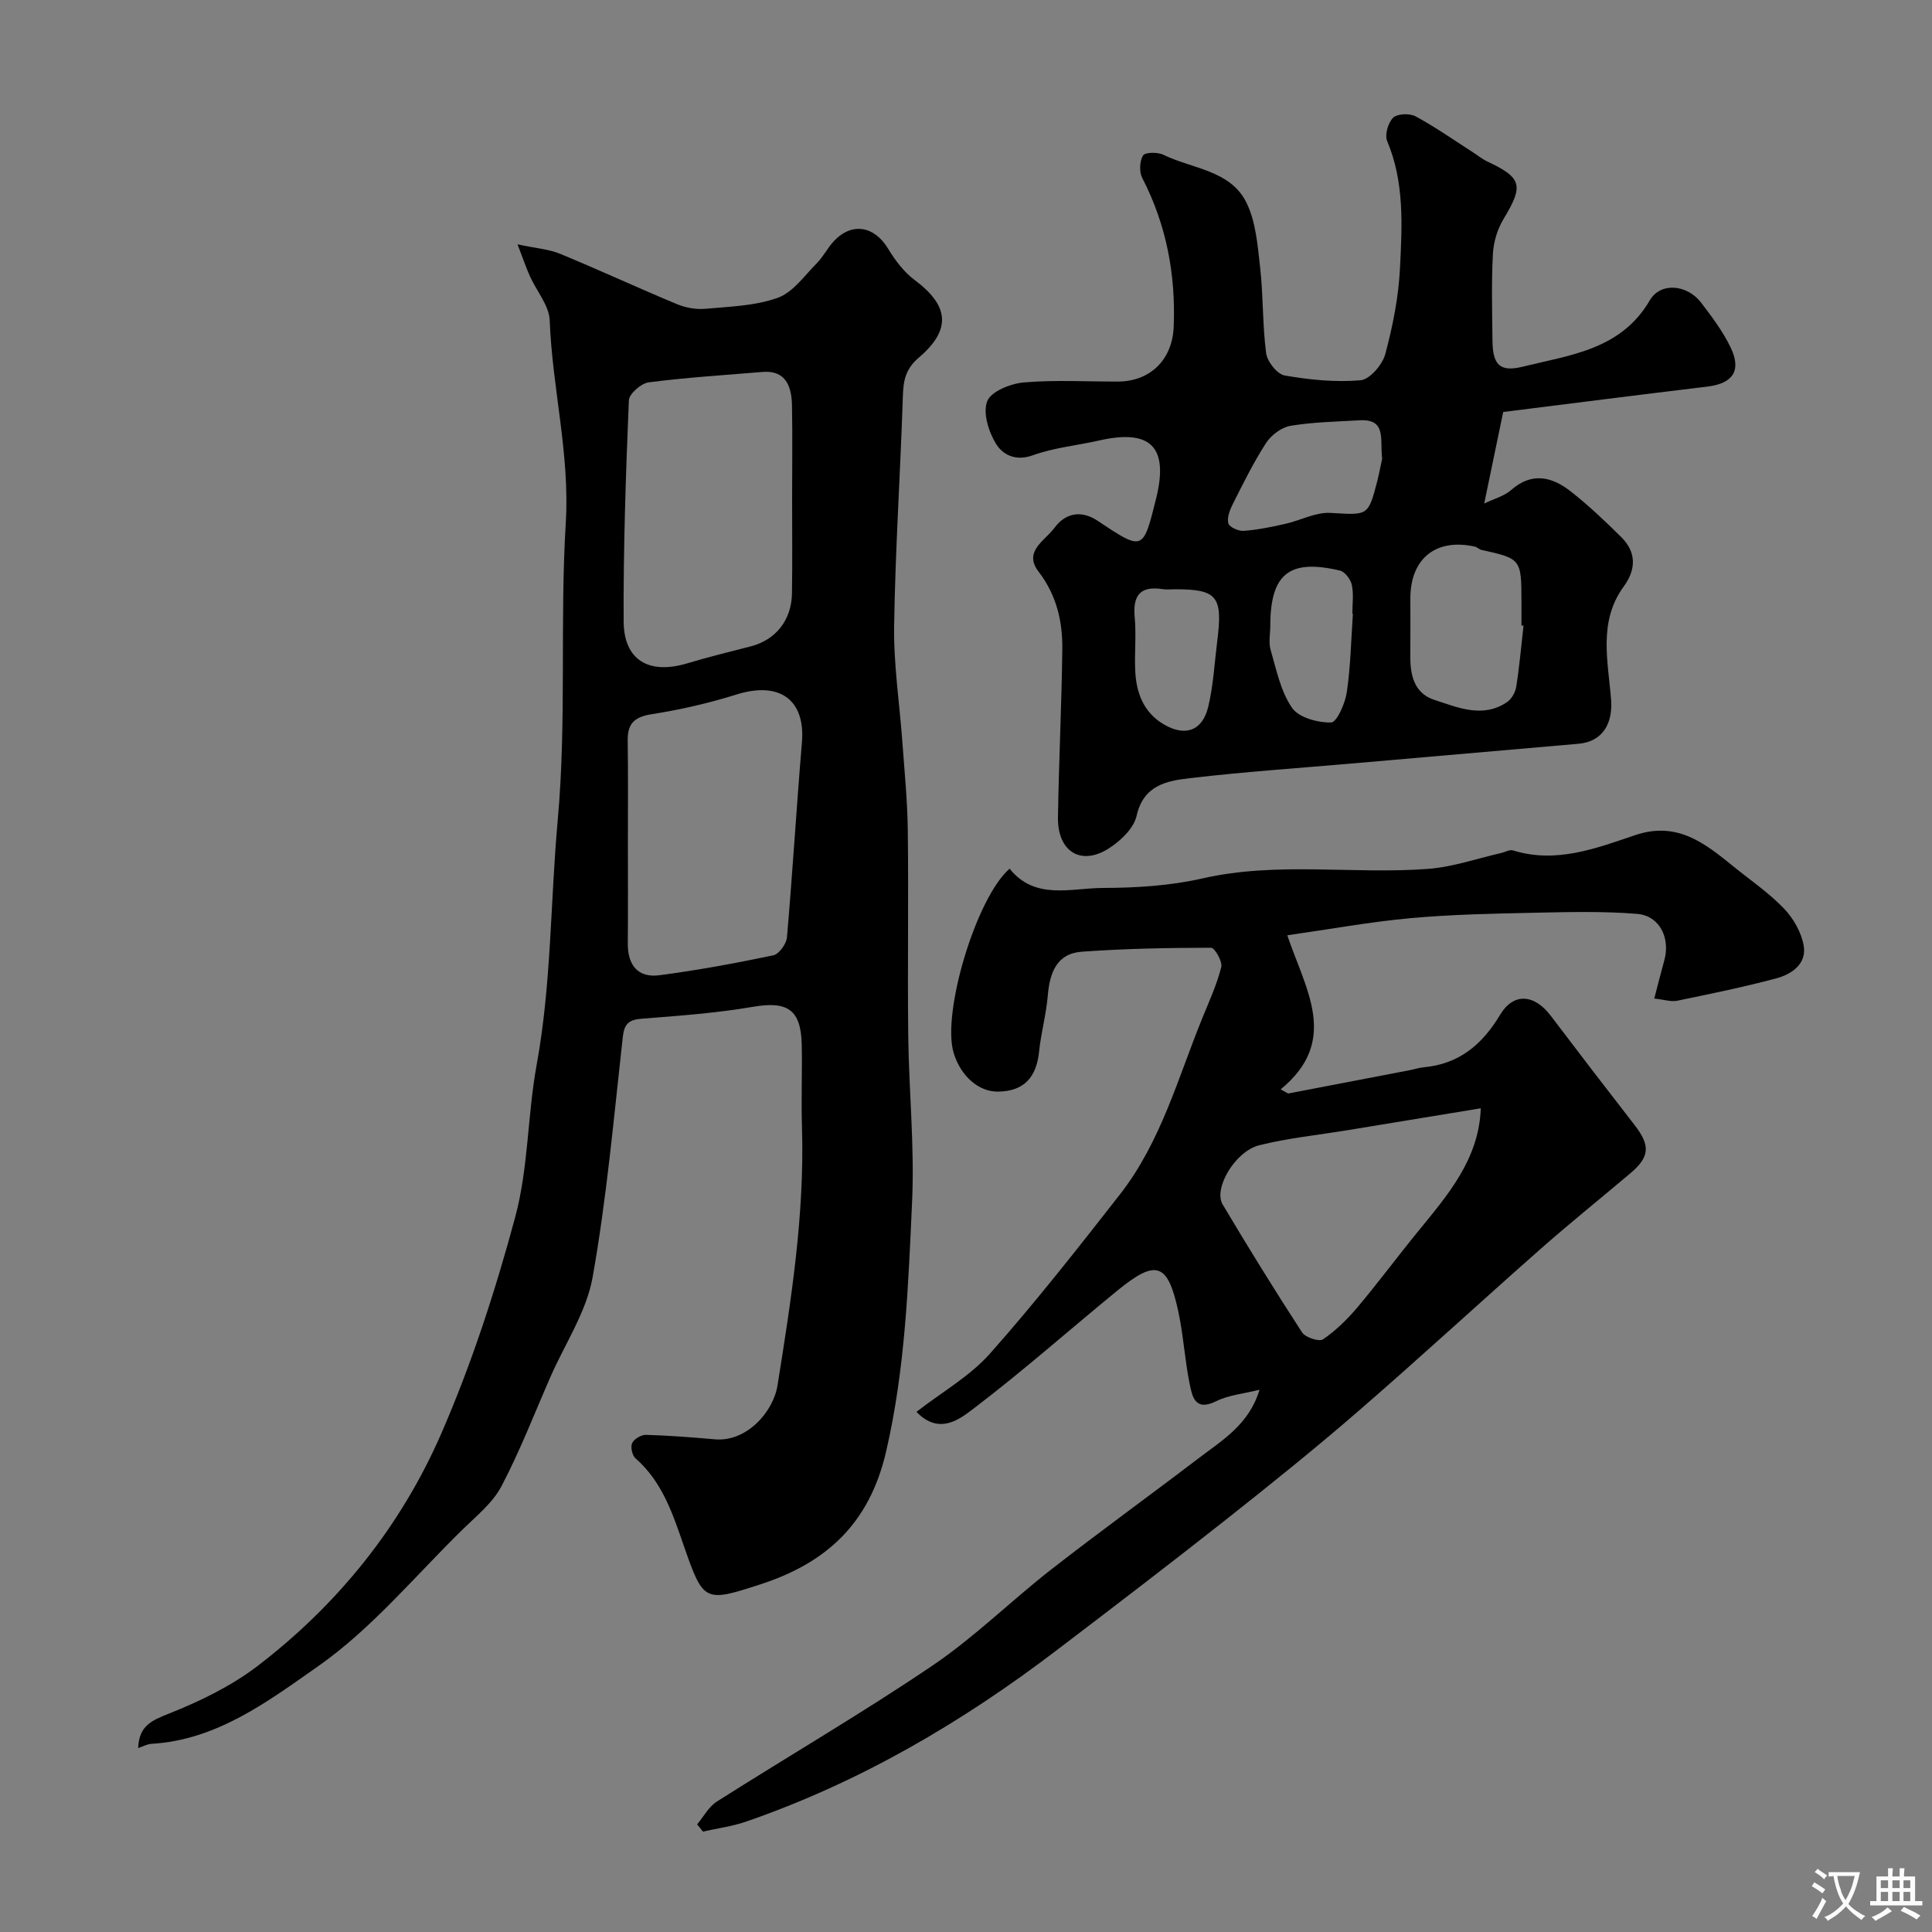 <svg enable-background="new 0 0 400 400" viewBox="0 0 400 400" xmlns="http://www.w3.org/2000/svg"><rect x="0" y="0" width="400" height="400" fill="#808080" stroke="none"/><g fill="#000001"><path d="m28.61 361.92c.16-4.64 2.81-5.72 6.35-7.13 6.41-2.55 12.87-5.67 18.33-9.84 16.73-12.79 29.75-29.01 38.11-48.24 6.27-14.41 11.18-29.54 15.27-44.73 2.74-10.17 2.53-21.09 4.44-31.53 3.07-16.79 2.83-33.79 4.36-50.63 1.87-20.6.42-41.12 1.67-61.61.86-14.18-2.8-27.87-3.33-41.88-.12-3.09-2.72-6.06-4.09-9.13-.8-1.78-1.42-3.63-2.57-6.61 3.86.83 6.49 1 8.8 1.95 8.13 3.36 16.11 7.06 24.23 10.44 1.81.75 3.98 1.13 5.91.95 5.03-.46 10.29-.6 14.95-2.28 3.14-1.13 5.51-4.57 8.06-7.14 1.37-1.38 2.26-3.24 3.6-4.65 3.76-3.93 8.37-3.04 11.2 1.67 1.44 2.4 3.28 4.81 5.49 6.46 7.07 5.28 7.67 10.22.85 16.04-2.75 2.35-3.21 4.71-3.31 7.95-.51 15.87-1.57 31.73-1.81 47.6-.12 8.03 1.13 16.07 1.71 24.11.44 6.09 1.05 12.18 1.12 18.28.17 14.16-.07 28.33.09 42.49.14 11.43 1.32 22.9.8 34.29-.79 17.34-1.41 34.67-5.39 51.81-3.44 14.84-12.31 23.01-26.01 27.46-11.53 3.75-11.81 3.69-15.8-7.8-2.31-6.65-4.46-13.39-10.06-18.28-.69-.6-1.08-2.36-.7-3.16.4-.86 1.89-1.74 2.87-1.71 4.77.14 9.53.51 14.29.93 6.48.56 12.05-5.6 12.94-11.19 2.83-17.7 5.62-35.41 5.06-53.45-.18-5.69.07-11.4-.05-17.09-.16-7.3-2.99-9.04-10.1-7.82-7.58 1.3-15.31 1.86-23 2.46-2.69.21-3.64 1.03-3.95 3.8-1.85 16.6-3.32 33.28-6.24 49.71-1.27 7.14-5.69 13.72-8.69 20.55-3.34 7.61-6.33 15.4-10.19 22.74-1.81 3.45-5.17 6.14-8.05 8.96-9.85 9.64-18.83 20.56-29.98 28.36-10.22 7.15-20.87 15.24-34.45 16.01-.91.07-1.79.57-2.73.88zm135.39-258.58c0-6.49.1-12.98-.03-19.47-.1-5.05-2.16-7.2-6.14-6.86-7.85.66-15.72 1.14-23.52 2.15-1.57.2-4.06 2.38-4.11 3.73-.63 15.25-1.16 30.53-1.08 45.79.05 8.04 5.27 11.02 13.12 8.67 4.34-1.3 8.74-2.39 13.13-3.51 5.21-1.33 8.52-5.4 8.6-11.03.1-6.49.03-12.98.03-19.47zm-34 70.96c0 7 .04 14-.02 21-.04 4.48 2.06 7.2 6.54 6.61 7.91-1.03 15.77-2.49 23.58-4.12 1.19-.25 2.71-2.36 2.83-3.72 1.17-13.44 1.97-26.91 3.1-40.36.73-8.65-4.42-12.78-13.59-9.91-5.73 1.8-11.65 3.15-17.59 4.08-3.55.56-4.93 1.98-4.89 5.42.1 7 .04 14 .04 21z"/><path d="m144.33 377.72c1.34-1.6 2.4-3.65 4.08-4.72 14.86-9.44 30.1-18.32 44.68-28.18 8.66-5.86 16.2-13.36 24.48-19.82 10.05-7.84 20.39-15.31 30.53-23.04 4.93-3.76 10.5-7 12.67-14.23-3.28.83-6.4 1.09-9.01 2.39-4.34 2.15-4.92-.98-5.45-3.58-1.01-4.95-1.29-10.06-2.35-14.99-2.18-10.13-4.58-10.92-12.63-4.34-9.91 8.11-19.51 16.62-29.69 24.37-2.93 2.23-7.17 5.63-11.9.73 5.31-4.12 11.07-7.38 15.22-12.06 9.41-10.6 18.18-21.79 26.92-32.97 8.47-10.84 11.99-24.09 17.08-36.57 1.41-3.46 2.99-6.9 3.89-10.49.29-1.15-1.36-4.01-2.12-4-8.92.01-17.86.18-26.75.82-5.25.38-6.65 4.41-7.05 9.12-.33 3.88-1.4 7.69-1.8 11.57-.54 5.23-3.03 8.19-8.46 8.28-4.05.06-7.79-3.22-9.24-8.06-2.45-8.23 4.66-32.08 11.6-38.1 5.26 6.58 12.67 4.01 19.35 3.99 6.87-.02 13.89-.45 20.56-1.97 15.54-3.54 31.21-.8 46.76-1.98 5.11-.39 10.12-2.15 15.17-3.3.79-.18 1.68-.73 2.35-.53 8.94 2.79 17.22-.42 25.35-3.16 8.66-2.92 14.38 1.67 20.28 6.46 3.54 2.87 7.36 5.47 10.49 8.73 1.97 2.05 3.63 4.97 4.1 7.73.64 3.76-2.51 5.89-5.71 6.75-6.76 1.8-13.63 3.21-20.49 4.62-1.26.26-2.68-.23-4.74-.45.76-2.9 1.37-5.38 2.06-7.84 1.32-4.66-.93-9.3-5.6-9.69-6.99-.57-14.05-.39-21.08-.24-8.6.19-17.23.34-25.79 1.12-8.39.76-16.71 2.29-25.57 3.55 3.82 11.33 10.89 21.82-1.37 31.9.52.29 1.03.57 1.55.86 8.38-1.61 16.75-3.21 25.13-4.82.96-.18 1.9-.51 2.87-.6 7.34-.67 12.13-4.63 15.89-10.89 2.82-4.7 7.14-4.21 10.49.23 5.73 7.57 11.51 15.1 17.33 22.59 3.29 4.24 3.18 6.58-.83 9.98-6.2 5.24-12.53 10.32-18.62 15.69-12.62 11.13-24.99 22.54-37.71 33.56-8.92 7.73-18.14 15.14-27.4 22.46-11.56 9.13-23.26 18.07-34.98 26.99-19.73 15.04-40.93 27.46-64.48 35.58-2.85.98-5.9 1.37-8.86 2.04-.38-.51-.79-1-1.2-1.49zm162.25-148.26c-9.36 1.54-18.49 3.04-27.62 4.54-6.09 1-12.27 1.62-18.24 3.11-5.01 1.25-9.54 8.98-7.59 12.25 5.31 8.93 10.78 17.77 16.44 26.49.69 1.06 3.54 1.99 4.34 1.45 2.64-1.8 5.02-4.13 7.1-6.59 4.32-5.13 8.31-10.53 12.56-15.73 6.18-7.58 12.64-14.97 13.01-25.52z"/><path d="m311.22 85.3c-1.49 7.19-2.63 12.71-3.93 18.95 2.06-1 4.14-1.53 5.57-2.79 4.34-3.81 8.5-2.74 12.38.31 3.68 2.89 7.09 6.13 10.42 9.43 3.17 3.14 3.09 6.71.51 10.24-5.34 7.31-3.21 15.56-2.61 23.45.37 4.86-1.72 8.66-6.76 9.1-15.39 1.35-30.78 2.68-46.17 4.02-11.46 1-22.95 1.77-34.37 3.11-4.7.55-9.53 1.46-10.94 7.79-.56 2.54-3.24 5.11-5.62 6.66-5.83 3.82-10.78.8-10.66-6.38.18-11.6.76-23.19.9-34.78.07-5.78-1.2-11.21-4.91-16.05-3.23-4.2 1.33-6.42 3.27-9.06 2.34-3.18 5.64-3.68 8.93-1.49 9.44 6.28 9.41 6.33 12.12-4.55 2.66-10.69-1.05-14.49-11.74-12.07-4.6 1.04-9.4 1.49-13.8 3.08-3.58 1.29-6.22-.15-7.59-2.37-1.54-2.5-2.77-6.44-1.82-8.85.79-2.02 4.83-3.63 7.56-3.87 6.45-.55 12.98-.17 19.47-.18 6.75-.02 11.3-4.56 11.57-11.34.44-10.84-1.51-21.12-6.51-30.82-.65-1.26-.55-3.46.16-4.65.41-.68 3.01-.73 4.18-.16 5.96 2.92 13.83 3.18 17.18 9.82 2.01 4 2.37 8.96 2.89 13.55.66 5.88.47 11.87 1.24 17.73.23 1.74 2.28 4.34 3.84 4.61 5.16.9 10.52 1.44 15.71.99 1.91-.17 4.52-3.21 5.11-5.4 1.56-5.79 2.75-11.8 3.05-17.77.44-8.84.95-17.8-2.65-26.35-.54-1.29.19-3.82 1.24-4.84.88-.85 3.43-.94 4.65-.28 4.12 2.23 7.98 4.95 11.94 7.49.96.61 1.85 1.36 2.87 1.84 7.23 3.39 7.58 4.99 3.42 11.87-1.28 2.11-2.1 4.79-2.23 7.26-.32 5.98-.15 11.99-.09 17.99.06 5.01 1.52 6.55 6.3 5.37 9.8-2.42 20.3-3.49 26.28-13.74 2.22-3.8 7.73-3.28 10.6.47 2.27 2.97 4.57 6.02 6.16 9.37 2.27 4.76.39 7.4-4.85 8.03-14.38 1.73-28.78 3.57-42.27 5.26zm4.21 44.25c-.14-.02-.29-.03-.43-.05 0-1.66 0-3.32 0-4.98-.01-8.77-.08-8.86-8.28-10.67-.47-.1-.86-.56-1.32-.67-8.07-1.81-13.38 2.42-13.4 10.67-.01 3.98.03 7.97-.01 11.95-.04 4 .81 7.75 5 9.11 4.86 1.57 9.95 3.84 14.98.49.96-.64 1.77-2.04 1.95-3.2.66-4.19 1.03-8.43 1.51-12.65zm-29.27-34.57c-.51-3.92 1.03-8.31-4.74-7.96-4.75.28-9.55.36-14.22 1.14-1.87.31-4.01 1.91-5.07 3.55-2.6 4.01-4.72 8.34-6.88 12.62-.62 1.23-1.24 2.82-.94 4.02.19.76 2.09 1.64 3.16 1.56 2.88-.21 5.76-.8 8.59-1.44 3.16-.7 6.31-2.45 9.38-2.28 7.82.44 7.81.77 9.74-6.7.42-1.73.75-3.48.98-4.51zm-6.06 32.09c-.04 0-.08-.01-.11-.01 0-2 .3-4.06-.11-5.97-.24-1.14-1.43-2.71-2.46-2.96-10.52-2.48-14.41.69-14.42 11.46 0 1.66-.38 3.44.07 4.97 1.2 4.11 2.08 8.58 4.43 11.99 1.4 2.03 5.34 3.09 8.1 3.03 1.16-.02 2.9-3.94 3.24-6.26.79-5.35.89-10.82 1.26-16.25zm-36.88-5.07c-.83 0-1.67.11-2.48-.02-4.69-.74-6.24 1.3-5.81 5.86.34 3.61-.06 7.29.1 10.93.2 4.6 1.69 8.69 5.88 11.18 4.45 2.64 8.06 1.38 9.25-3.65 1.05-4.39 1.28-8.98 1.85-13.49 1.19-9.39.03-10.81-8.79-10.81z"/></g><path d="m377.9 391.2c-.2.3-.4.5-.6.8-.7-.6-1.4-1-2.2-1.5.2-.3.4-.5.5-.8.6.4 1.4.8 2.3 1.5zm-1.8 6.1c-.2-.2-.5-.4-.9-.6.4-.6.8-1.2 1.2-1.9s.7-1.3.9-1.9c.3.3.5.5.8.7-.7 1.3-1.4 2.6-2 3.7zm2.2-9c-.3.3-.5.5-.6.8-.6-.6-1.3-1.1-2-1.5.3-.3.5-.5.6-.7.6.5 1.3.9 2 1.4zm.3.2v-.9h2 4.5c-.3 1.3-.6 2.5-1 3.6s-.9 2.1-1.4 3c.4.5 1 1 1.6 1.4s1.2.8 1.9 1.1c-.3.2-.5.4-.8.8-.4-.3-1-.7-1.6-1.2s-1.2-1.1-1.6-1.6c-.5.6-1.1 1.1-1.7 1.6s-1.4.9-2.1 1.4c-.1-.3-.3-.5-.7-.8.6-.2 1.2-.5 1.9-1s1.4-1.1 2-1.8c-.5-.8-.9-1.6-1.2-2.5s-.6-2-.8-3.2c-.4.1-.7.1-1 .1zm2.5 2.7c.2 1 .7 1.7 1 2.2.3-.5.6-1.1 1-2s.6-1.9.9-3h-3.2-.4c.1.9.3 1.8.7 2.8z" fill="#fafbfa"/><path d="m396.5 388.5v1.5 3.6h1.5v.9c-.4 0-1 0-1.7 0h-7.9c-.5 0-.9 0-1.2 0v-.9h1.3v-3.5c0-.7 0-1.2 0-1.6h2.4c0-.8 0-1.4 0-1.7h1c0 .3-.1.8-.1 1.7h1.5c0-.8 0-1.4 0-1.7h1c0 .3-.1.9-.1 1.7zm-8.2 9.2c-.2-.3-.5-.5-.8-.8.8-.3 1.4-.6 1.9-.9s1-.7 1.4-1.1c.3.3.6.5.9.8-1.6 1-2.8 1.6-3.4 2zm2.6-6.8v-1.6h-1.5v1.6zm0 2.7v-1.9h-1.5v1.9zm2.4-2.7v-1.6h-1.5v1.6zm0 2.7v-1.9h-1.5v1.9zm.2 2 .7-.8c.4.2.9.5 1.6.8s1.3.7 1.8 1c-.3.3-.5.5-.8.8-.4-.3-1.5-1-3.3-1.8zm2-4.7v-1.6h-1.4v1.6zm0 2.7v-1.9h-1.4v1.9z" fill="#fafbfa"/></svg>